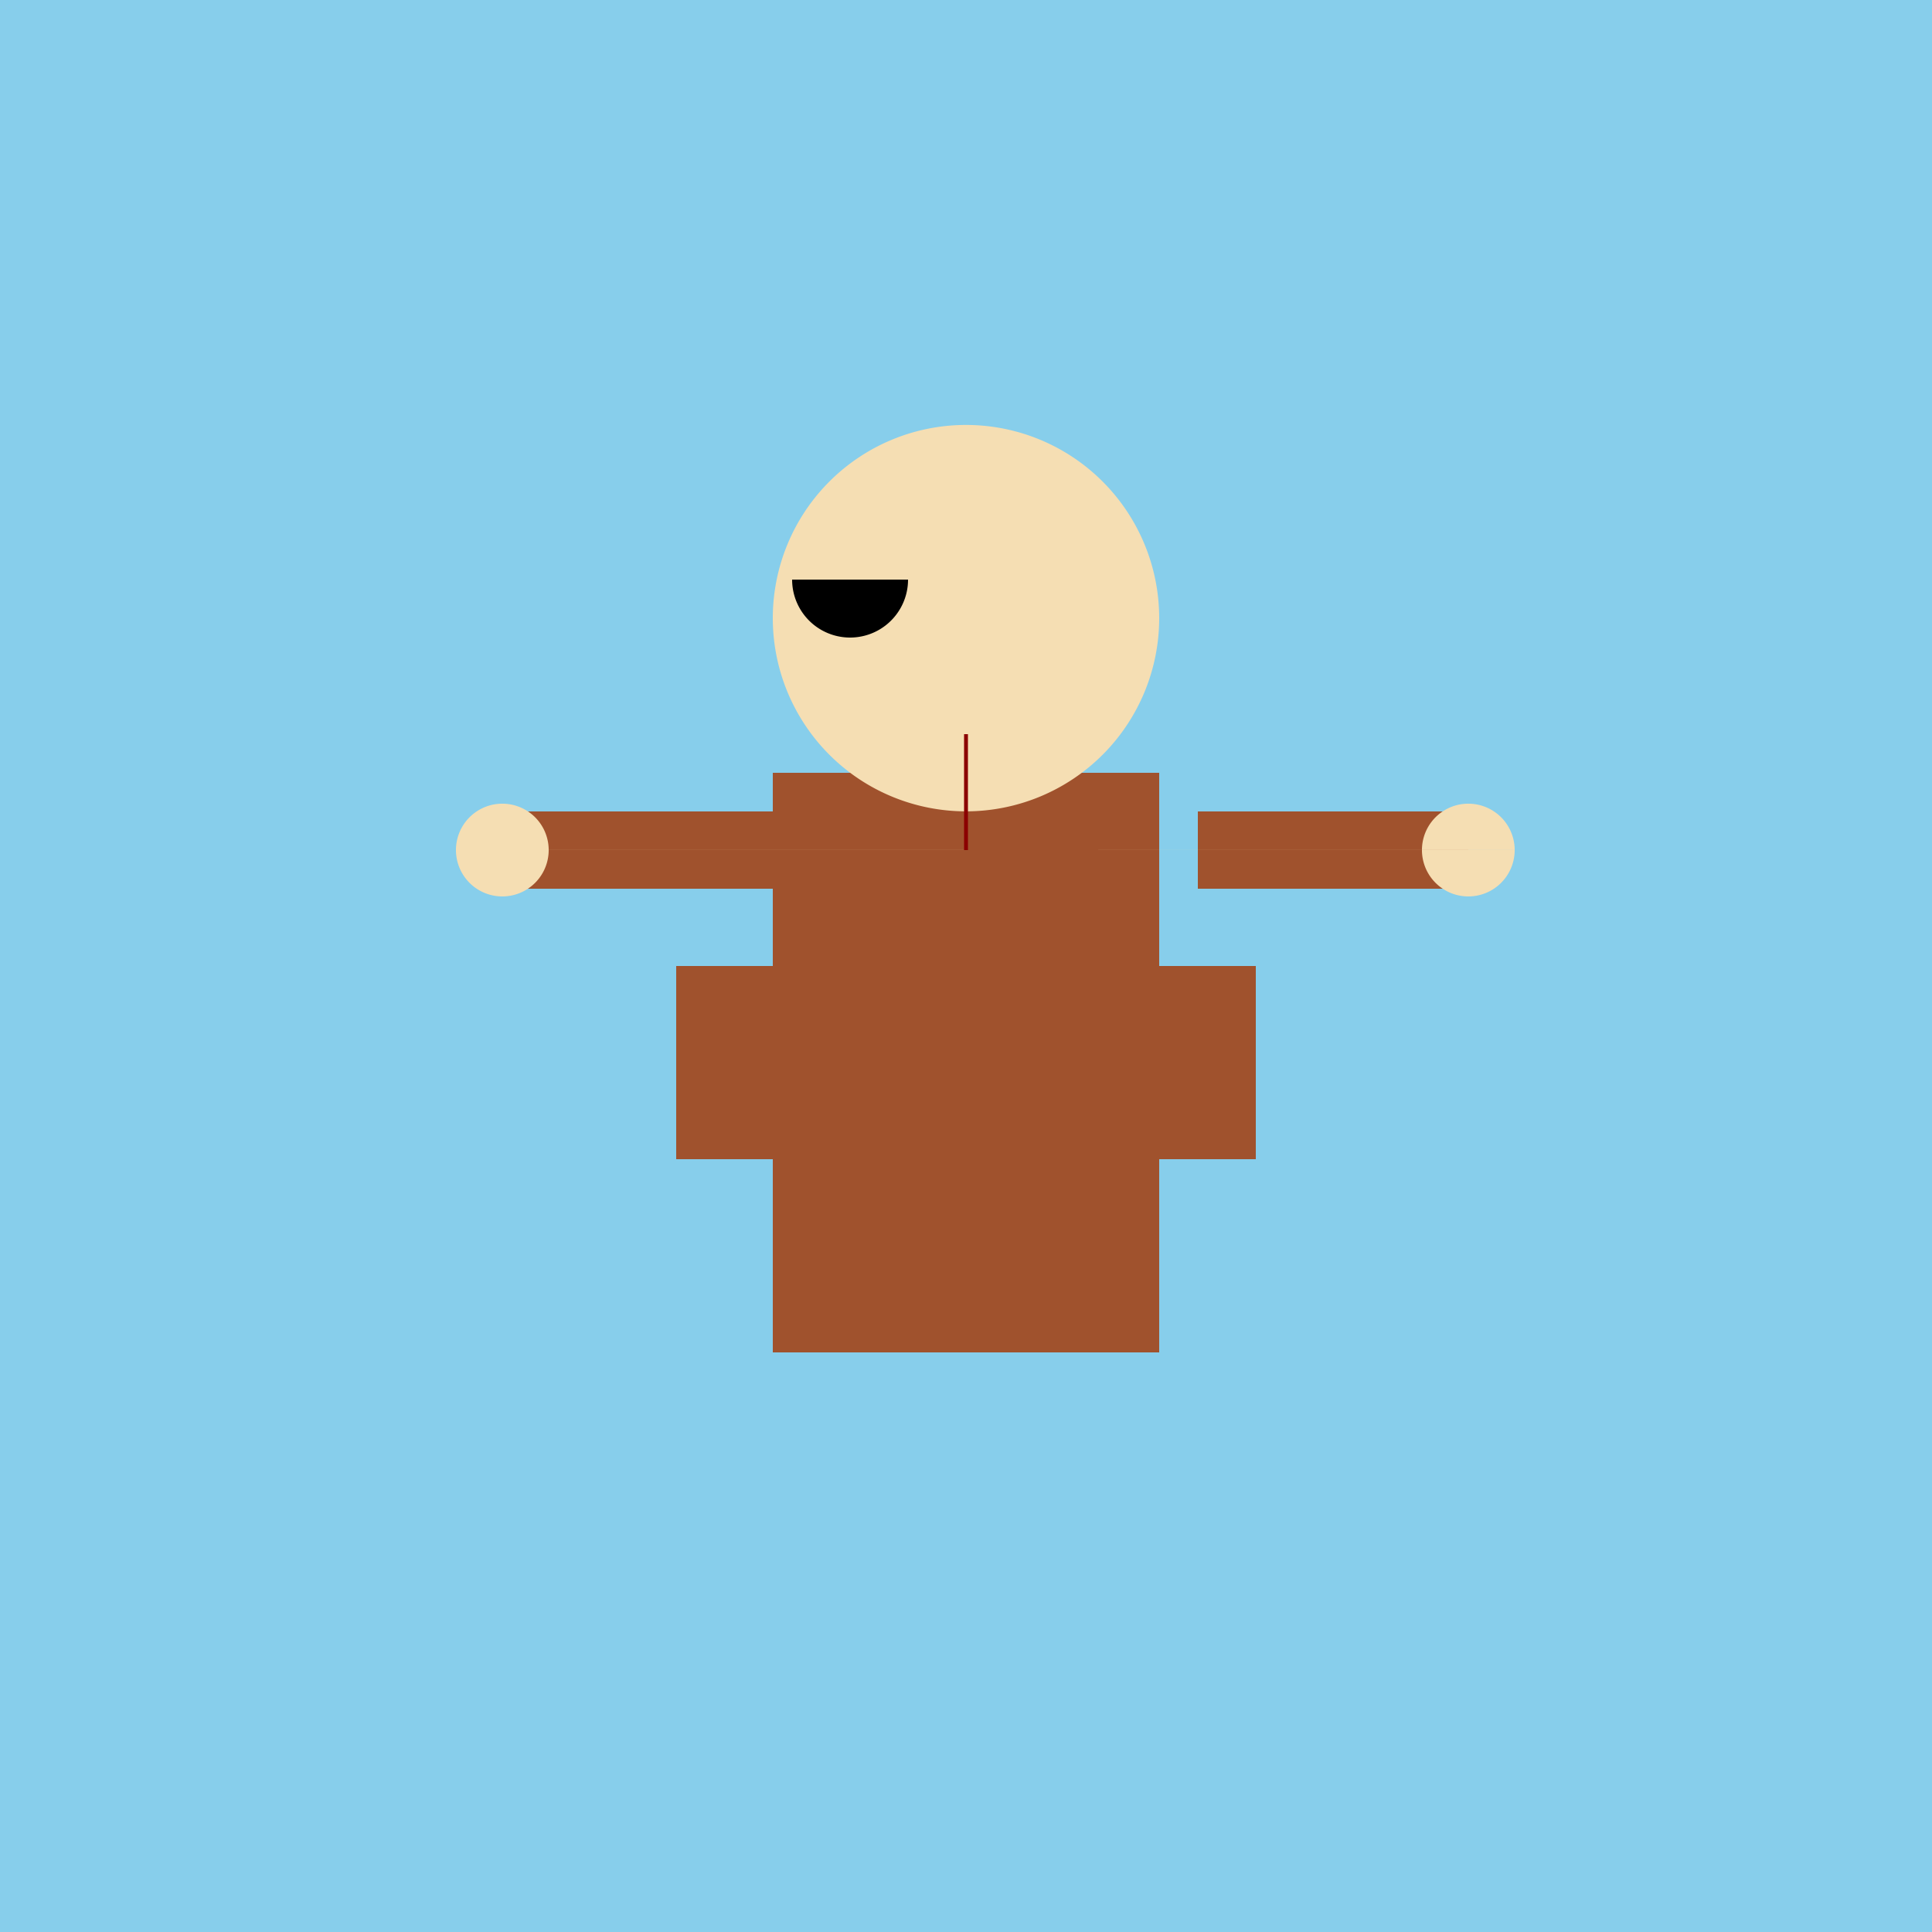 <!--

Generated by DrawGPT.
Free, open source, AI generated images in SVG, PNG, and HTML Canvas format.
https://drawgpt.ai

Created: 2023-09-26T04:33:15.470Z
Link: https://drawgpt.ai/prompt/23735/

-->
<svg xmlns="http://www.w3.org/2000/svg" xmlns:xlink="http://www.w3.org/1999/xlink" width="500" height="500"><defs/><g><rect fill="#87CEEB" stroke="none" x="0" y="0" width="512" height="512"/><rect fill="#A0522D" stroke="none" x="200" y="200" width="100" height="150"/><rect fill="#A0522D" stroke="none" x="175" y="250" width="150" height="50"/><rect fill="#A0522D" stroke="none" x="130" y="210" width="70" height="20"/><rect fill="#A0522D" stroke="none" x="310" y="210" width="70" height="20"/><path fill="#F5DEB3" stroke="none" paint-order="stroke fill markers" d=" M 142 220 A 12 12 0 1 1 142 219.988 L 392 220 A 12 12 0 1 1 392 219.988"/><path fill="#F5DEB3" stroke="none" paint-order="stroke fill markers" d=" M 300 160 A 50 50 0 1 1 300 159.95"/><path fill="none" stroke="#8B0000" paint-order="fill stroke markers" d=" M 250 190 L 250 220" stroke-miterlimit="10" stroke-dasharray=""/><path fill="#000000" stroke="none" paint-order="stroke fill markers" d=" M 235 150 A 15 15 0 0 1 205 150"/></g></svg>